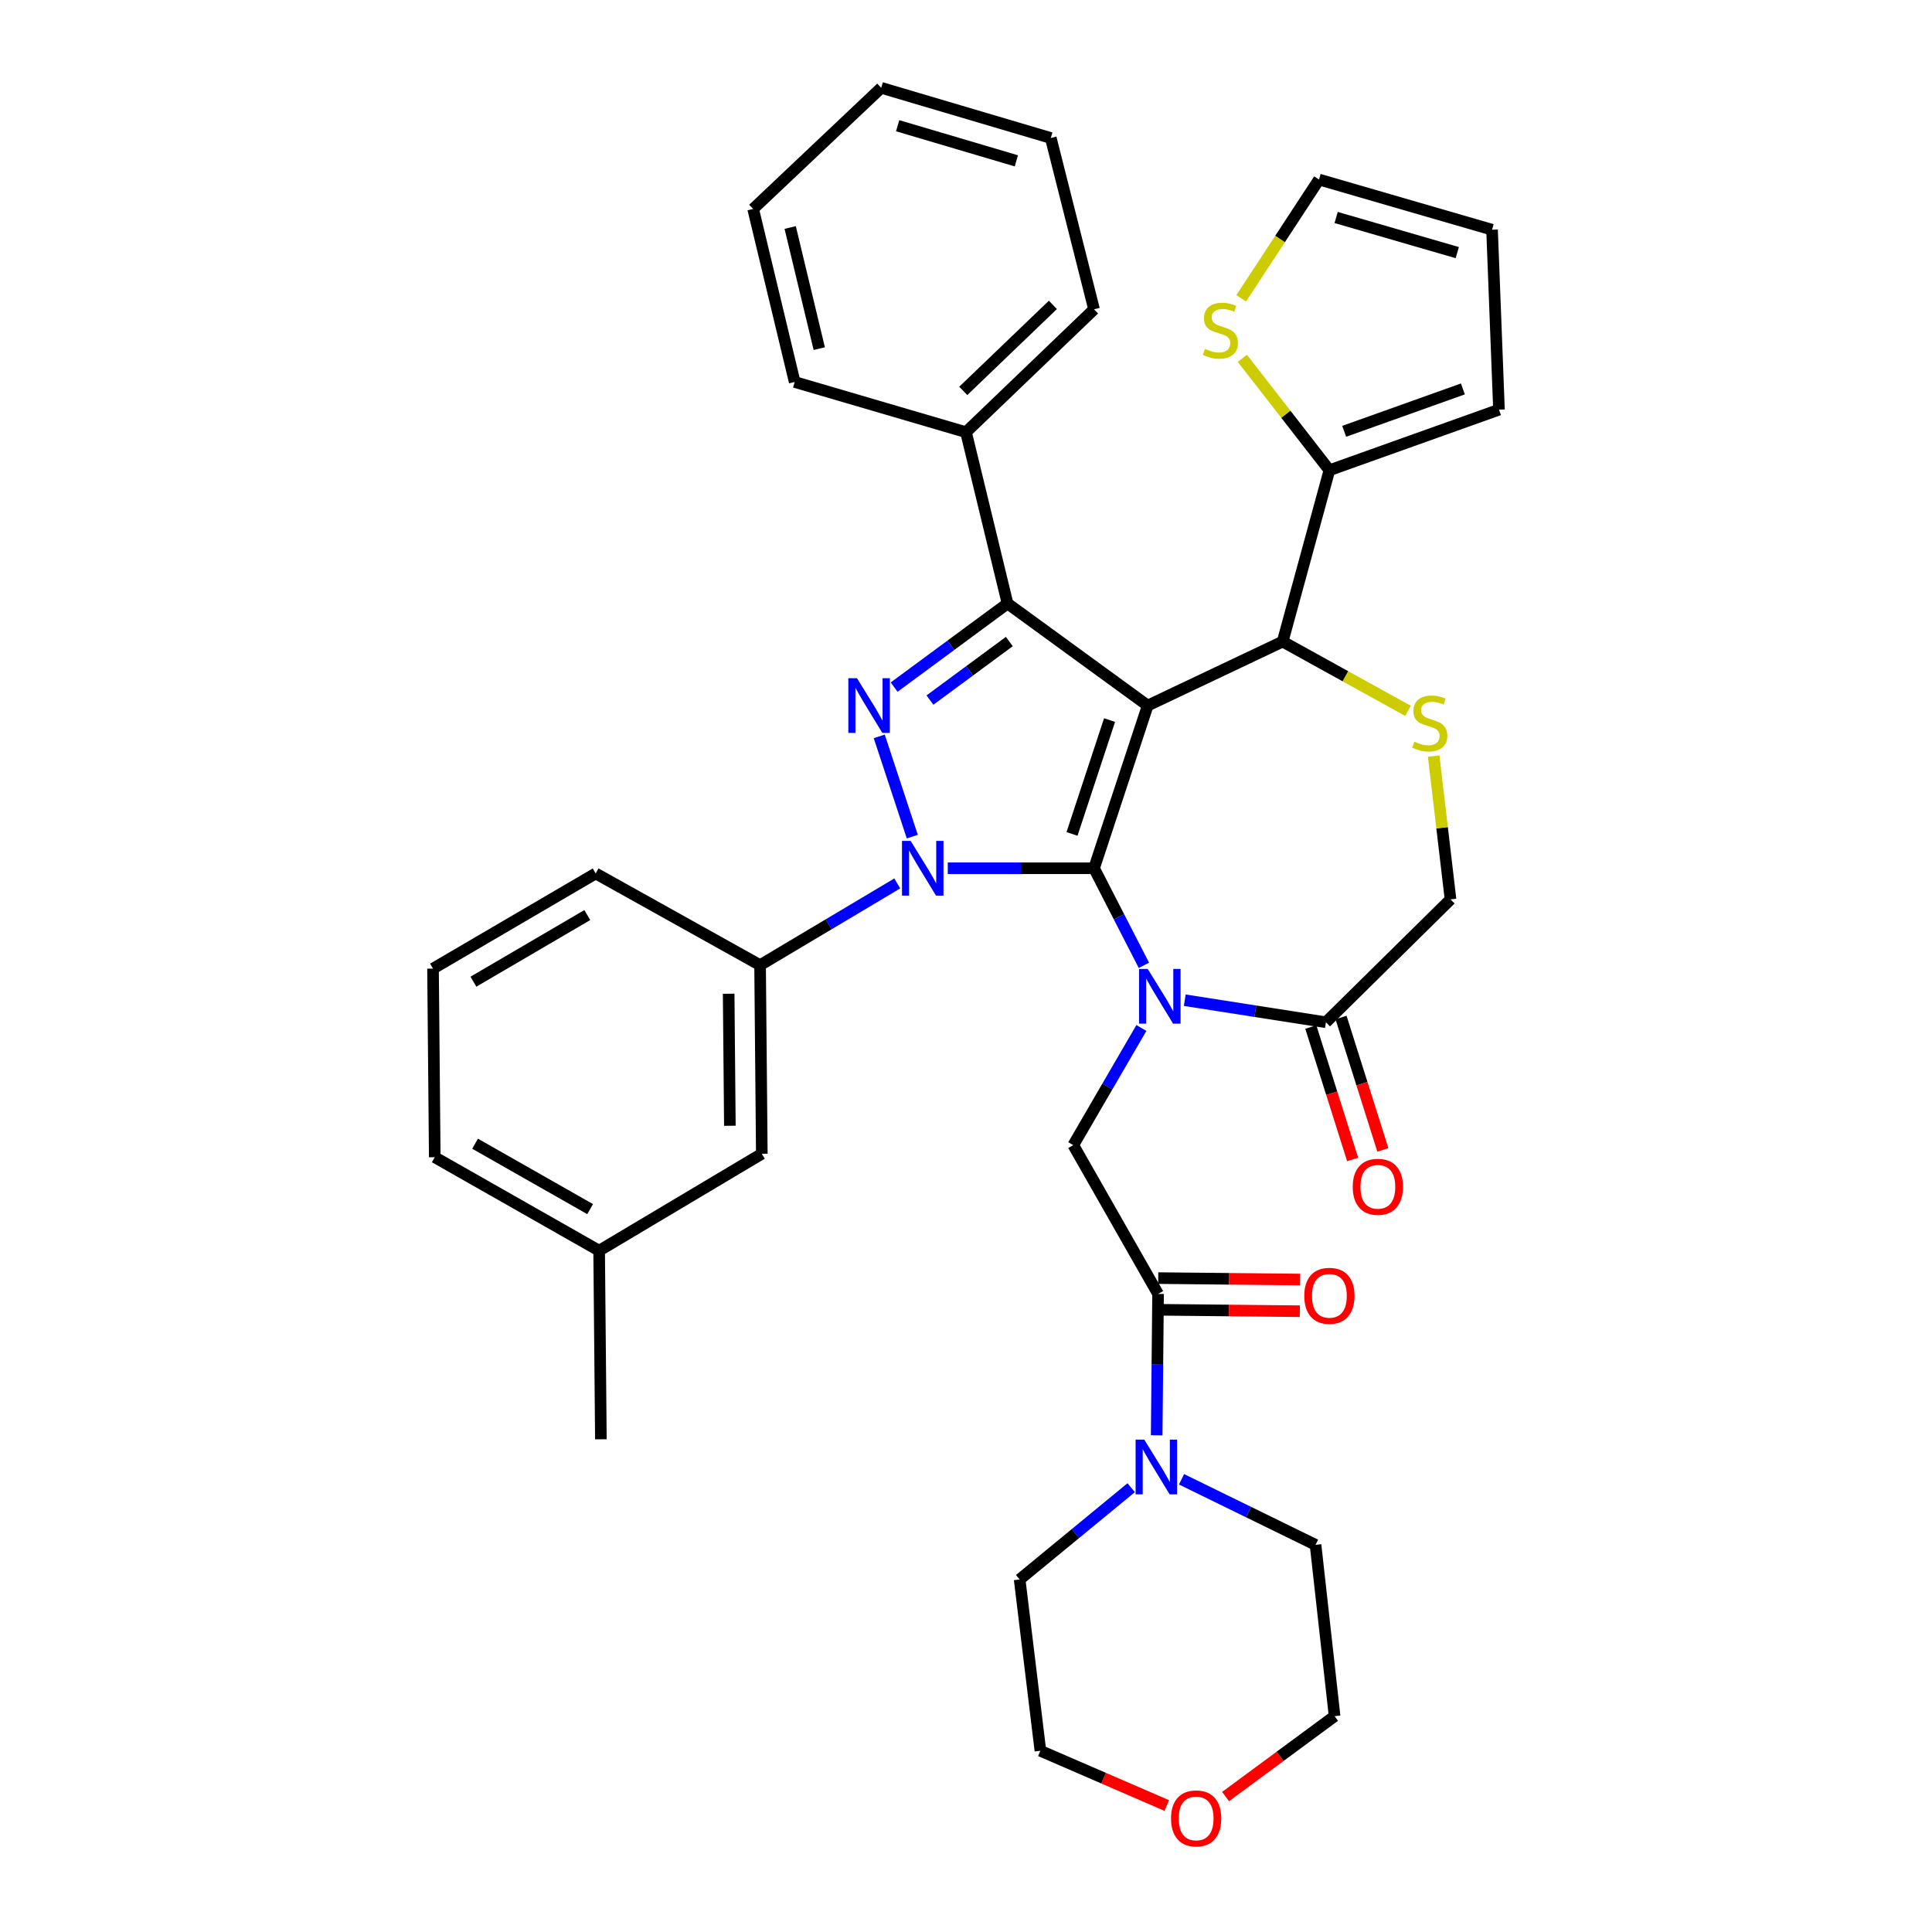 <?xml version='1.0' encoding='iso-8859-1'?>
<svg version='1.1' baseProfile='full'
              xmlns='http://www.w3.org/2000/svg'
                      xmlns:rdkit='http://www.rdkit.org/xml'
                      xmlns:xlink='http://www.w3.org/1999/xlink'
                  xml:space='preserve'
width='1000px' height='1000px' viewBox='0 0 1000 1000'>
<!-- END OF HEADER -->
<rect style='opacity:1.0;fill:#FFFFFF;stroke:none' width='1000' height='1000' x='0' y='0'> </rect>
<path class='bond-0' d='M 464.417,457.265 L 428.917,478.413' style='fill:none;fill-rule:evenodd;stroke:#0000FF;stroke-width:6px;stroke-linecap:butt;stroke-linejoin:miter;stroke-opacity:1' />
<path class='bond-0' d='M 428.917,478.413 L 393.418,499.56' style='fill:none;fill-rule:evenodd;stroke:#000000;stroke-width:6px;stroke-linecap:butt;stroke-linejoin:miter;stroke-opacity:1' />
<path class='bond-1' d='M 490.564,449.408 L 528.421,449.408' style='fill:none;fill-rule:evenodd;stroke:#0000FF;stroke-width:6px;stroke-linecap:butt;stroke-linejoin:miter;stroke-opacity:1' />
<path class='bond-1' d='M 528.421,449.408 L 566.278,449.408' style='fill:none;fill-rule:evenodd;stroke:#000000;stroke-width:6px;stroke-linecap:butt;stroke-linejoin:miter;stroke-opacity:1' />
<path class='bond-2' d='M 472.206,433.031 L 455.097,381.155' style='fill:none;fill-rule:evenodd;stroke:#0000FF;stroke-width:6px;stroke-linecap:butt;stroke-linejoin:miter;stroke-opacity:1' />
<path class='bond-3' d='M 521.5,312.37 L 500,223.699' style='fill:none;fill-rule:evenodd;stroke:#000000;stroke-width:6px;stroke-linecap:butt;stroke-linejoin:miter;stroke-opacity:1' />
<path class='bond-4' d='M 521.5,312.37 L 594.046,365.21' style='fill:none;fill-rule:evenodd;stroke:#000000;stroke-width:6px;stroke-linecap:butt;stroke-linejoin:miter;stroke-opacity:1' />
<path class='bond-5' d='M 521.5,312.37 L 492.152,334.01' style='fill:none;fill-rule:evenodd;stroke:#000000;stroke-width:6px;stroke-linecap:butt;stroke-linejoin:miter;stroke-opacity:1' />
<path class='bond-5' d='M 492.152,334.01 L 462.804,355.649' style='fill:none;fill-rule:evenodd;stroke:#0000FF;stroke-width:6px;stroke-linecap:butt;stroke-linejoin:miter;stroke-opacity:1' />
<path class='bond-5' d='M 522.428,332.06 L 501.884,347.208' style='fill:none;fill-rule:evenodd;stroke:#000000;stroke-width:6px;stroke-linecap:butt;stroke-linejoin:miter;stroke-opacity:1' />
<path class='bond-5' d='M 501.884,347.208 L 481.341,362.356' style='fill:none;fill-rule:evenodd;stroke:#0000FF;stroke-width:6px;stroke-linecap:butt;stroke-linejoin:miter;stroke-opacity:1' />
<path class='bond-6' d='M 603.931,934.546 L 571.22,920.374' style='fill:none;fill-rule:evenodd;stroke:#FF0000;stroke-width:6px;stroke-linecap:butt;stroke-linejoin:miter;stroke-opacity:1' />
<path class='bond-6' d='M 571.22,920.374 L 538.509,906.201' style='fill:none;fill-rule:evenodd;stroke:#000000;stroke-width:6px;stroke-linecap:butt;stroke-linejoin:miter;stroke-opacity:1' />
<path class='bond-7' d='M 634.353,929.9 L 662.566,909.09' style='fill:none;fill-rule:evenodd;stroke:#FF0000;stroke-width:6px;stroke-linecap:butt;stroke-linejoin:miter;stroke-opacity:1' />
<path class='bond-7' d='M 662.566,909.09 L 690.78,888.281' style='fill:none;fill-rule:evenodd;stroke:#000000;stroke-width:6px;stroke-linecap:butt;stroke-linejoin:miter;stroke-opacity:1' />
<path class='bond-8' d='M 594.046,365.21 L 566.278,449.408' style='fill:none;fill-rule:evenodd;stroke:#000000;stroke-width:6px;stroke-linecap:butt;stroke-linejoin:miter;stroke-opacity:1' />
<path class='bond-8' d='M 574.307,372.703 L 554.87,431.642' style='fill:none;fill-rule:evenodd;stroke:#000000;stroke-width:6px;stroke-linecap:butt;stroke-linejoin:miter;stroke-opacity:1' />
<path class='bond-9' d='M 594.046,365.21 L 663.904,332.075' style='fill:none;fill-rule:evenodd;stroke:#000000;stroke-width:6px;stroke-linecap:butt;stroke-linejoin:miter;stroke-opacity:1' />
<path class='bond-10' d='M 566.278,449.408 L 579.182,474.535' style='fill:none;fill-rule:evenodd;stroke:#000000;stroke-width:6px;stroke-linecap:butt;stroke-linejoin:miter;stroke-opacity:1' />
<path class='bond-10' d='M 579.182,474.535 L 592.086,499.663' style='fill:none;fill-rule:evenodd;stroke:#0000FF;stroke-width:6px;stroke-linecap:butt;stroke-linejoin:miter;stroke-opacity:1' />
<path class='bond-11' d='M 613.23,517.704 L 649.764,523.414' style='fill:none;fill-rule:evenodd;stroke:#0000FF;stroke-width:6px;stroke-linecap:butt;stroke-linejoin:miter;stroke-opacity:1' />
<path class='bond-11' d='M 649.764,523.414 L 686.298,529.123' style='fill:none;fill-rule:evenodd;stroke:#000000;stroke-width:6px;stroke-linecap:butt;stroke-linejoin:miter;stroke-opacity:1' />
<path class='bond-12' d='M 590.786,532.073 L 573.157,562.393' style='fill:none;fill-rule:evenodd;stroke:#0000FF;stroke-width:6px;stroke-linecap:butt;stroke-linejoin:miter;stroke-opacity:1' />
<path class='bond-12' d='M 573.157,562.393 L 555.528,592.714' style='fill:none;fill-rule:evenodd;stroke:#000000;stroke-width:6px;stroke-linecap:butt;stroke-linejoin:miter;stroke-opacity:1' />
<path class='bond-13' d='M 686.298,529.123 L 750.79,465.524' style='fill:none;fill-rule:evenodd;stroke:#000000;stroke-width:6px;stroke-linecap:butt;stroke-linejoin:miter;stroke-opacity:1' />
<path class='bond-14' d='M 678.479,531.593 L 689.303,565.859' style='fill:none;fill-rule:evenodd;stroke:#000000;stroke-width:6px;stroke-linecap:butt;stroke-linejoin:miter;stroke-opacity:1' />
<path class='bond-14' d='M 689.303,565.859 L 700.127,600.124' style='fill:none;fill-rule:evenodd;stroke:#FF0000;stroke-width:6px;stroke-linecap:butt;stroke-linejoin:miter;stroke-opacity:1' />
<path class='bond-14' d='M 694.116,526.654 L 704.94,560.919' style='fill:none;fill-rule:evenodd;stroke:#000000;stroke-width:6px;stroke-linecap:butt;stroke-linejoin:miter;stroke-opacity:1' />
<path class='bond-14' d='M 704.94,560.919 L 715.764,595.185' style='fill:none;fill-rule:evenodd;stroke:#FF0000;stroke-width:6px;stroke-linecap:butt;stroke-linejoin:miter;stroke-opacity:1' />
<path class='bond-15' d='M 750.79,465.524 L 746.426,428.435' style='fill:none;fill-rule:evenodd;stroke:#000000;stroke-width:6px;stroke-linecap:butt;stroke-linejoin:miter;stroke-opacity:1' />
<path class='bond-15' d='M 746.426,428.435 L 742.061,391.345' style='fill:none;fill-rule:evenodd;stroke:#CCCC00;stroke-width:6px;stroke-linecap:butt;stroke-linejoin:miter;stroke-opacity:1' />
<path class='bond-16' d='M 728.785,367.943 L 696.345,350.009' style='fill:none;fill-rule:evenodd;stroke:#CCCC00;stroke-width:6px;stroke-linecap:butt;stroke-linejoin:miter;stroke-opacity:1' />
<path class='bond-16' d='M 696.345,350.009 L 663.904,332.075' style='fill:none;fill-rule:evenodd;stroke:#000000;stroke-width:6px;stroke-linecap:butt;stroke-linejoin:miter;stroke-opacity:1' />
<path class='bond-17' d='M 663.904,332.075 L 688.092,243.395' style='fill:none;fill-rule:evenodd;stroke:#000000;stroke-width:6px;stroke-linecap:butt;stroke-linejoin:miter;stroke-opacity:1' />
<path class='bond-18' d='M 555.528,592.714 L 599.421,669.742' style='fill:none;fill-rule:evenodd;stroke:#000000;stroke-width:6px;stroke-linecap:butt;stroke-linejoin:miter;stroke-opacity:1' />
<path class='bond-19' d='M 599.339,677.941 L 636.066,678.31' style='fill:none;fill-rule:evenodd;stroke:#000000;stroke-width:6px;stroke-linecap:butt;stroke-linejoin:miter;stroke-opacity:1' />
<path class='bond-19' d='M 636.066,678.31 L 672.793,678.68' style='fill:none;fill-rule:evenodd;stroke:#FF0000;stroke-width:6px;stroke-linecap:butt;stroke-linejoin:miter;stroke-opacity:1' />
<path class='bond-19' d='M 599.504,661.543 L 636.231,661.913' style='fill:none;fill-rule:evenodd;stroke:#000000;stroke-width:6px;stroke-linecap:butt;stroke-linejoin:miter;stroke-opacity:1' />
<path class='bond-19' d='M 636.231,661.913 L 672.958,662.282' style='fill:none;fill-rule:evenodd;stroke:#FF0000;stroke-width:6px;stroke-linecap:butt;stroke-linejoin:miter;stroke-opacity:1' />
<path class='bond-20' d='M 599.421,669.742 L 599.057,706.324' style='fill:none;fill-rule:evenodd;stroke:#000000;stroke-width:6px;stroke-linecap:butt;stroke-linejoin:miter;stroke-opacity:1' />
<path class='bond-20' d='M 599.057,706.324 L 598.692,742.906' style='fill:none;fill-rule:evenodd;stroke:#0000FF;stroke-width:6px;stroke-linecap:butt;stroke-linejoin:miter;stroke-opacity:1' />
<path class='bond-21' d='M 585.498,770.028 L 556.633,793.779' style='fill:none;fill-rule:evenodd;stroke:#0000FF;stroke-width:6px;stroke-linecap:butt;stroke-linejoin:miter;stroke-opacity:1' />
<path class='bond-21' d='M 556.633,793.779 L 527.768,817.53' style='fill:none;fill-rule:evenodd;stroke:#000000;stroke-width:6px;stroke-linecap:butt;stroke-linejoin:miter;stroke-opacity:1' />
<path class='bond-22' d='M 611.562,765.681 L 646.242,782.645' style='fill:none;fill-rule:evenodd;stroke:#0000FF;stroke-width:6px;stroke-linecap:butt;stroke-linejoin:miter;stroke-opacity:1' />
<path class='bond-22' d='M 646.242,782.645 L 680.923,799.61' style='fill:none;fill-rule:evenodd;stroke:#000000;stroke-width:6px;stroke-linecap:butt;stroke-linejoin:miter;stroke-opacity:1' />
<path class='bond-23' d='M 680.923,799.61 L 690.78,888.281' style='fill:none;fill-rule:evenodd;stroke:#000000;stroke-width:6px;stroke-linecap:butt;stroke-linejoin:miter;stroke-opacity:1' />
<path class='bond-24' d='M 527.768,817.53 L 538.509,906.201' style='fill:none;fill-rule:evenodd;stroke:#000000;stroke-width:6px;stroke-linecap:butt;stroke-linejoin:miter;stroke-opacity:1' />
<path class='bond-25' d='M 643.041,185.477 L 665.567,214.436' style='fill:none;fill-rule:evenodd;stroke:#CCCC00;stroke-width:6px;stroke-linecap:butt;stroke-linejoin:miter;stroke-opacity:1' />
<path class='bond-25' d='M 665.567,214.436 L 688.092,243.395' style='fill:none;fill-rule:evenodd;stroke:#000000;stroke-width:6px;stroke-linecap:butt;stroke-linejoin:miter;stroke-opacity:1' />
<path class='bond-26' d='M 642.44,154.401 L 662.579,123.665' style='fill:none;fill-rule:evenodd;stroke:#CCCC00;stroke-width:6px;stroke-linecap:butt;stroke-linejoin:miter;stroke-opacity:1' />
<path class='bond-26' d='M 662.579,123.665 L 682.717,92.929' style='fill:none;fill-rule:evenodd;stroke:#000000;stroke-width:6px;stroke-linecap:butt;stroke-linejoin:miter;stroke-opacity:1' />
<path class='bond-27' d='M 688.092,243.395 L 775.871,212.047' style='fill:none;fill-rule:evenodd;stroke:#000000;stroke-width:6px;stroke-linecap:butt;stroke-linejoin:miter;stroke-opacity:1' />
<path class='bond-27' d='M 695.744,223.25 L 757.189,201.306' style='fill:none;fill-rule:evenodd;stroke:#000000;stroke-width:6px;stroke-linecap:butt;stroke-linejoin:miter;stroke-opacity:1' />
<path class='bond-28' d='M 682.717,92.929 L 772.281,118.902' style='fill:none;fill-rule:evenodd;stroke:#000000;stroke-width:6px;stroke-linecap:butt;stroke-linejoin:miter;stroke-opacity:1' />
<path class='bond-28' d='M 691.584,112.574 L 754.279,130.756' style='fill:none;fill-rule:evenodd;stroke:#000000;stroke-width:6px;stroke-linecap:butt;stroke-linejoin:miter;stroke-opacity:1' />
<path class='bond-29' d='M 393.418,499.56 L 394.311,597.187' style='fill:none;fill-rule:evenodd;stroke:#000000;stroke-width:6px;stroke-linecap:butt;stroke-linejoin:miter;stroke-opacity:1' />
<path class='bond-29' d='M 377.154,514.354 L 377.779,582.693' style='fill:none;fill-rule:evenodd;stroke:#000000;stroke-width:6px;stroke-linecap:butt;stroke-linejoin:miter;stroke-opacity:1' />
<path class='bond-30' d='M 393.418,499.56 L 308.327,452.095' style='fill:none;fill-rule:evenodd;stroke:#000000;stroke-width:6px;stroke-linecap:butt;stroke-linejoin:miter;stroke-opacity:1' />
<path class='bond-31' d='M 394.311,597.187 L 310.113,647.348' style='fill:none;fill-rule:evenodd;stroke:#000000;stroke-width:6px;stroke-linecap:butt;stroke-linejoin:miter;stroke-opacity:1' />
<path class='bond-32' d='M 500,223.699 L 566.278,160.099' style='fill:none;fill-rule:evenodd;stroke:#000000;stroke-width:6px;stroke-linecap:butt;stroke-linejoin:miter;stroke-opacity:1' />
<path class='bond-32' d='M 498.588,202.327 L 544.982,157.807' style='fill:none;fill-rule:evenodd;stroke:#000000;stroke-width:6px;stroke-linecap:butt;stroke-linejoin:miter;stroke-opacity:1' />
<path class='bond-33' d='M 500,223.699 L 411.329,197.716' style='fill:none;fill-rule:evenodd;stroke:#000000;stroke-width:6px;stroke-linecap:butt;stroke-linejoin:miter;stroke-opacity:1' />
<path class='bond-34' d='M 566.278,160.099 L 543.885,71.428' style='fill:none;fill-rule:evenodd;stroke:#000000;stroke-width:6px;stroke-linecap:butt;stroke-linejoin:miter;stroke-opacity:1' />
<path class='bond-35' d='M 411.329,197.716 L 389.828,108.152' style='fill:none;fill-rule:evenodd;stroke:#000000;stroke-width:6px;stroke-linecap:butt;stroke-linejoin:miter;stroke-opacity:1' />
<path class='bond-35' d='M 424.049,180.453 L 408.999,117.759' style='fill:none;fill-rule:evenodd;stroke:#000000;stroke-width:6px;stroke-linecap:butt;stroke-linejoin:miter;stroke-opacity:1' />
<path class='bond-36' d='M 543.885,71.428 L 456.115,45.455' style='fill:none;fill-rule:evenodd;stroke:#000000;stroke-width:6px;stroke-linecap:butt;stroke-linejoin:miter;stroke-opacity:1' />
<path class='bond-36' d='M 526.066,83.257 L 464.627,65.075' style='fill:none;fill-rule:evenodd;stroke:#000000;stroke-width:6px;stroke-linecap:butt;stroke-linejoin:miter;stroke-opacity:1' />
<path class='bond-37' d='M 389.828,108.152 L 456.115,45.455' style='fill:none;fill-rule:evenodd;stroke:#000000;stroke-width:6px;stroke-linecap:butt;stroke-linejoin:miter;stroke-opacity:1' />
<path class='bond-38' d='M 310.113,647.348 L 311.015,744.975' style='fill:none;fill-rule:evenodd;stroke:#000000;stroke-width:6px;stroke-linecap:butt;stroke-linejoin:miter;stroke-opacity:1' />
<path class='bond-39' d='M 310.113,647.348 L 225.031,598.982' style='fill:none;fill-rule:evenodd;stroke:#000000;stroke-width:6px;stroke-linecap:butt;stroke-linejoin:miter;stroke-opacity:1' />
<path class='bond-39' d='M 305.455,625.837 L 245.898,591.981' style='fill:none;fill-rule:evenodd;stroke:#000000;stroke-width:6px;stroke-linecap:butt;stroke-linejoin:miter;stroke-opacity:1' />
<path class='bond-40' d='M 224.129,501.355 L 308.327,452.095' style='fill:none;fill-rule:evenodd;stroke:#000000;stroke-width:6px;stroke-linecap:butt;stroke-linejoin:miter;stroke-opacity:1' />
<path class='bond-40' d='M 245.04,508.12 L 303.978,473.639' style='fill:none;fill-rule:evenodd;stroke:#000000;stroke-width:6px;stroke-linecap:butt;stroke-linejoin:miter;stroke-opacity:1' />
<path class='bond-41' d='M 224.129,501.355 L 225.031,598.982' style='fill:none;fill-rule:evenodd;stroke:#000000;stroke-width:6px;stroke-linecap:butt;stroke-linejoin:miter;stroke-opacity:1' />
<path class='bond-42' d='M 775.871,212.047 L 772.281,118.902' style='fill:none;fill-rule:evenodd;stroke:#000000;stroke-width:6px;stroke-linecap:butt;stroke-linejoin:miter;stroke-opacity:1' />
<path  class='atom-0' d='M 471.347 435.248
L 480.627 450.248
Q 481.547 451.728, 483.027 454.408
Q 484.507 457.088, 484.587 457.248
L 484.587 435.248
L 488.347 435.248
L 488.347 463.568
L 484.467 463.568
L 474.507 447.168
Q 473.347 445.248, 472.107 443.048
Q 470.907 440.848, 470.547 440.168
L 470.547 463.568
L 466.867 463.568
L 466.867 435.248
L 471.347 435.248
' fill='#0000FF'/>
<path  class='atom-2' d='M 443.578 351.05
L 452.858 366.05
Q 453.778 367.53, 455.258 370.21
Q 456.738 372.89, 456.818 373.05
L 456.818 351.05
L 460.578 351.05
L 460.578 379.37
L 456.698 379.37
L 446.738 362.97
Q 445.578 361.05, 444.338 358.85
Q 443.138 356.65, 442.778 355.97
L 442.778 379.37
L 439.098 379.37
L 439.098 351.05
L 443.578 351.05
' fill='#0000FF'/>
<path  class='atom-3' d='M 606.127 941.21
Q 606.127 934.41, 609.487 930.61
Q 612.847 926.81, 619.127 926.81
Q 625.407 926.81, 628.767 930.61
Q 632.127 934.41, 632.127 941.21
Q 632.127 948.09, 628.727 952.01
Q 625.327 955.89, 619.127 955.89
Q 612.887 955.89, 609.487 952.01
Q 606.127 948.13, 606.127 941.21
M 619.127 952.69
Q 623.447 952.69, 625.767 949.81
Q 628.127 946.89, 628.127 941.21
Q 628.127 935.65, 625.767 932.85
Q 623.447 930.01, 619.127 930.01
Q 614.807 930.01, 612.447 932.81
Q 610.127 935.61, 610.127 941.21
Q 610.127 946.93, 612.447 949.81
Q 614.807 952.69, 619.127 952.69
' fill='#FF0000'/>
<path  class='atom-6' d='M 594.054 501.526
L 603.334 516.526
Q 604.254 518.006, 605.734 520.686
Q 607.214 523.366, 607.294 523.526
L 607.294 501.526
L 611.054 501.526
L 611.054 529.846
L 607.174 529.846
L 597.214 513.446
Q 596.054 511.526, 594.814 509.326
Q 593.614 507.126, 593.254 506.446
L 593.254 529.846
L 589.574 529.846
L 589.574 501.526
L 594.054 501.526
' fill='#0000FF'/>
<path  class='atom-9' d='M 732.04 383.885
Q 732.36 384.005, 733.68 384.565
Q 735 385.125, 736.44 385.485
Q 737.92 385.805, 739.36 385.805
Q 742.04 385.805, 743.6 384.525
Q 745.16 383.205, 745.16 380.925
Q 745.16 379.365, 744.36 378.405
Q 743.6 377.445, 742.4 376.925
Q 741.2 376.405, 739.2 375.805
Q 736.68 375.045, 735.16 374.325
Q 733.68 373.605, 732.6 372.085
Q 731.56 370.565, 731.56 368.005
Q 731.56 364.445, 733.96 362.245
Q 736.4 360.045, 741.2 360.045
Q 744.48 360.045, 748.2 361.605
L 747.28 364.685
Q 743.88 363.285, 741.32 363.285
Q 738.56 363.285, 737.04 364.445
Q 735.52 365.565, 735.56 367.525
Q 735.56 369.045, 736.32 369.965
Q 737.12 370.885, 738.24 371.405
Q 739.4 371.925, 741.32 372.525
Q 743.88 373.325, 745.4 374.125
Q 746.92 374.925, 748 376.565
Q 749.12 378.165, 749.12 380.925
Q 749.12 384.845, 746.48 386.965
Q 743.88 389.045, 739.52 389.045
Q 737 389.045, 735.08 388.485
Q 733.2 387.965, 730.96 387.045
L 732.04 383.885
' fill='#CCCC00'/>
<path  class='atom-11' d='M 700.173 614.285
Q 700.173 607.485, 703.533 603.685
Q 706.893 599.885, 713.173 599.885
Q 719.453 599.885, 722.813 603.685
Q 726.173 607.485, 726.173 614.285
Q 726.173 621.165, 722.773 625.085
Q 719.373 628.965, 713.173 628.965
Q 706.933 628.965, 703.533 625.085
Q 700.173 621.205, 700.173 614.285
M 713.173 625.765
Q 717.493 625.765, 719.813 622.885
Q 722.173 619.965, 722.173 614.285
Q 722.173 608.725, 719.813 605.925
Q 717.493 603.085, 713.173 603.085
Q 708.853 603.085, 706.493 605.885
Q 704.173 608.685, 704.173 614.285
Q 704.173 620.005, 706.493 622.885
Q 708.853 625.765, 713.173 625.765
' fill='#FF0000'/>
<path  class='atom-14' d='M 675.092 670.715
Q 675.092 663.915, 678.452 660.115
Q 681.812 656.315, 688.092 656.315
Q 694.372 656.315, 697.732 660.115
Q 701.092 663.915, 701.092 670.715
Q 701.092 677.595, 697.692 681.515
Q 694.292 685.395, 688.092 685.395
Q 681.852 685.395, 678.452 681.515
Q 675.092 677.635, 675.092 670.715
M 688.092 682.195
Q 692.412 682.195, 694.732 679.315
Q 697.092 676.395, 697.092 670.715
Q 697.092 665.155, 694.732 662.355
Q 692.412 659.515, 688.092 659.515
Q 683.772 659.515, 681.412 662.315
Q 679.092 665.115, 679.092 670.715
Q 679.092 676.435, 681.412 679.315
Q 683.772 682.195, 688.092 682.195
' fill='#FF0000'/>
<path  class='atom-15' d='M 592.269 745.146
L 601.549 760.146
Q 602.469 761.626, 603.949 764.306
Q 605.429 766.986, 605.509 767.146
L 605.509 745.146
L 609.269 745.146
L 609.269 773.466
L 605.389 773.466
L 595.429 757.066
Q 594.269 755.146, 593.029 752.946
Q 591.829 750.746, 591.469 750.066
L 591.469 773.466
L 587.789 773.466
L 587.789 745.146
L 592.269 745.146
' fill='#0000FF'/>
<path  class='atom-19' d='M 623.663 180.569
Q 623.983 180.689, 625.303 181.249
Q 626.623 181.809, 628.063 182.169
Q 629.543 182.489, 630.983 182.489
Q 633.663 182.489, 635.223 181.209
Q 636.783 179.889, 636.783 177.609
Q 636.783 176.049, 635.983 175.089
Q 635.223 174.129, 634.023 173.609
Q 632.823 173.089, 630.823 172.489
Q 628.303 171.729, 626.783 171.009
Q 625.303 170.289, 624.223 168.769
Q 623.183 167.249, 623.183 164.689
Q 623.183 161.129, 625.583 158.929
Q 628.023 156.729, 632.823 156.729
Q 636.103 156.729, 639.823 158.289
L 638.903 161.369
Q 635.503 159.969, 632.943 159.969
Q 630.183 159.969, 628.663 161.129
Q 627.143 162.249, 627.183 164.209
Q 627.183 165.729, 627.943 166.649
Q 628.743 167.569, 629.863 168.089
Q 631.023 168.609, 632.943 169.209
Q 635.503 170.009, 637.023 170.809
Q 638.543 171.609, 639.623 173.249
Q 640.743 174.849, 640.743 177.609
Q 640.743 181.529, 638.103 183.649
Q 635.503 185.729, 631.143 185.729
Q 628.623 185.729, 626.703 185.169
Q 624.823 184.649, 622.583 183.729
L 623.663 180.569
' fill='#CCCC00'/>
</svg>
